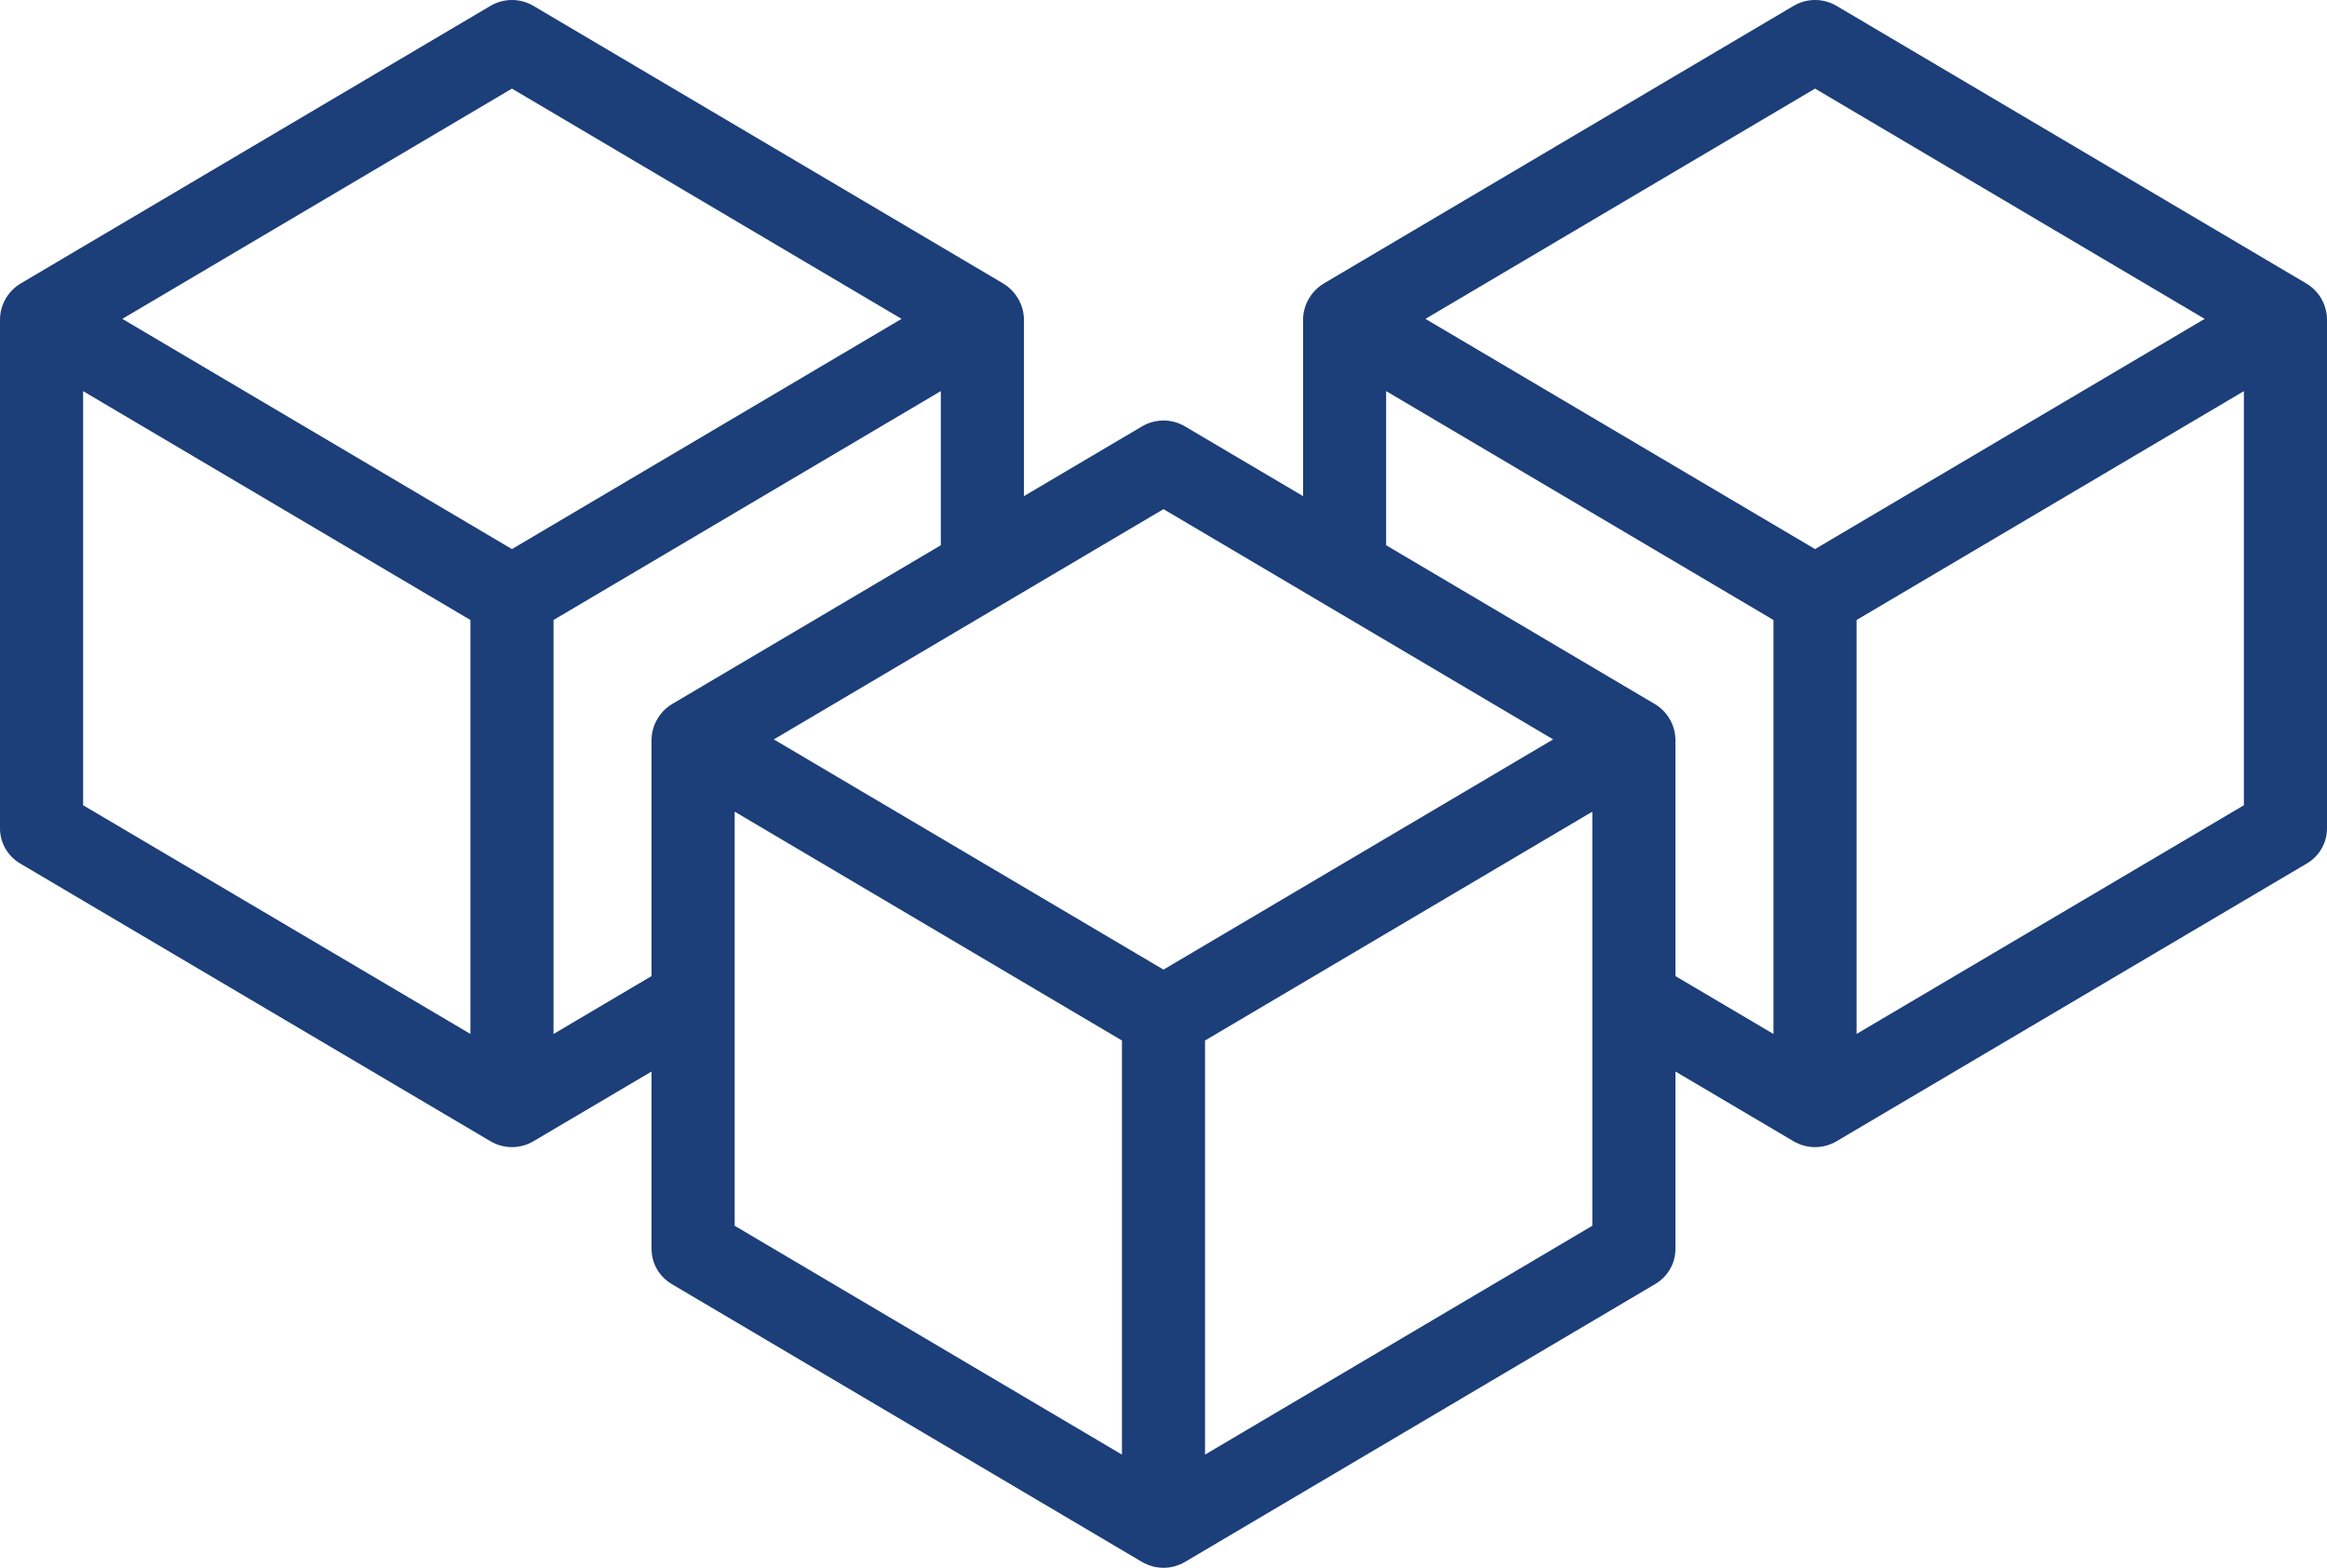 <svg xmlns="http://www.w3.org/2000/svg" width="46" height="31" viewBox="0 0 46 31" fill="none"><path d="M46 6.305C45.997 6.166 45.959 6.03 45.889 5.908C45.82 5.787 45.721 5.685 45.601 5.611L36.303 0.115C36.175 0.04 36.029 7.71703e-06 35.88 7.71703e-06C35.731 7.71703e-06 35.585 0.04 35.457 0.115L26.159 5.611C26.04 5.686 25.941 5.788 25.871 5.91C25.801 6.031 25.763 6.167 25.759 6.306V9.81L23.423 8.43C23.295 8.354 23.149 8.315 23 8.315C22.851 8.315 22.705 8.354 22.577 8.43L20.241 9.81V6.306C20.237 6.167 20.199 6.031 20.129 5.91C20.059 5.788 19.96 5.686 19.841 5.611L10.543 0.115C10.415 0.04 10.269 0 10.12 0C9.971 0 9.825 0.04 9.697 0.115L0.399 5.611C0.279 5.685 0.18 5.788 0.11 5.909C0.041 6.031 0.003 6.167 0 6.306V16.38C1.65264e-05 16.52 0.037 16.657 0.107 16.779C0.176 16.9 0.277 17.002 0.399 17.074L9.698 22.567C9.825 22.642 9.971 22.682 10.12 22.682C10.269 22.682 10.415 22.642 10.543 22.567L12.88 21.187V24.695C12.88 24.835 12.916 24.972 12.986 25.093C13.056 25.215 13.157 25.317 13.278 25.389L22.577 30.885C22.705 30.96 22.851 31 23 31C23.149 31 23.295 30.96 23.423 30.885L32.721 25.389C32.843 25.317 32.944 25.215 33.014 25.093C33.084 24.972 33.12 24.835 33.12 24.695V21.187L35.457 22.567C35.585 22.642 35.731 22.682 35.88 22.682C36.029 22.682 36.175 22.642 36.303 22.567L45.601 17.074C45.723 17.002 45.824 16.9 45.893 16.779C45.963 16.657 46 16.52 46 16.38V6.305ZM9.299 20.444L1.643 15.922V7.734L9.299 12.259L9.299 20.444ZM10.12 10.857L2.418 6.305L10.12 1.752L17.822 6.305L10.12 10.857ZM12.88 14.62V19.3L10.942 20.445V12.259L18.598 7.733V10.781L13.278 13.926C13.159 14 13.06 14.102 12.991 14.223C12.921 14.344 12.883 14.48 12.88 14.62ZM22.179 28.762L14.523 24.237V16.049L22.179 20.574V28.762ZM23 19.172L15.297 14.62L23 10.067L30.703 14.62L23 19.172ZM31.477 24.237L23.821 28.762V20.574L31.477 16.049V24.237ZM35.058 20.445L33.12 19.3V14.62C33.117 14.48 33.079 14.344 33.009 14.223C32.94 14.102 32.841 14 32.721 13.926L27.401 10.781V7.733L35.058 12.259V20.445ZM35.88 10.857L28.178 6.305L35.88 1.752L43.582 6.305L35.88 10.857ZM44.357 15.922L36.701 20.444V12.259L44.357 7.734V15.922Z" fill="#1C3E79"></path></svg>